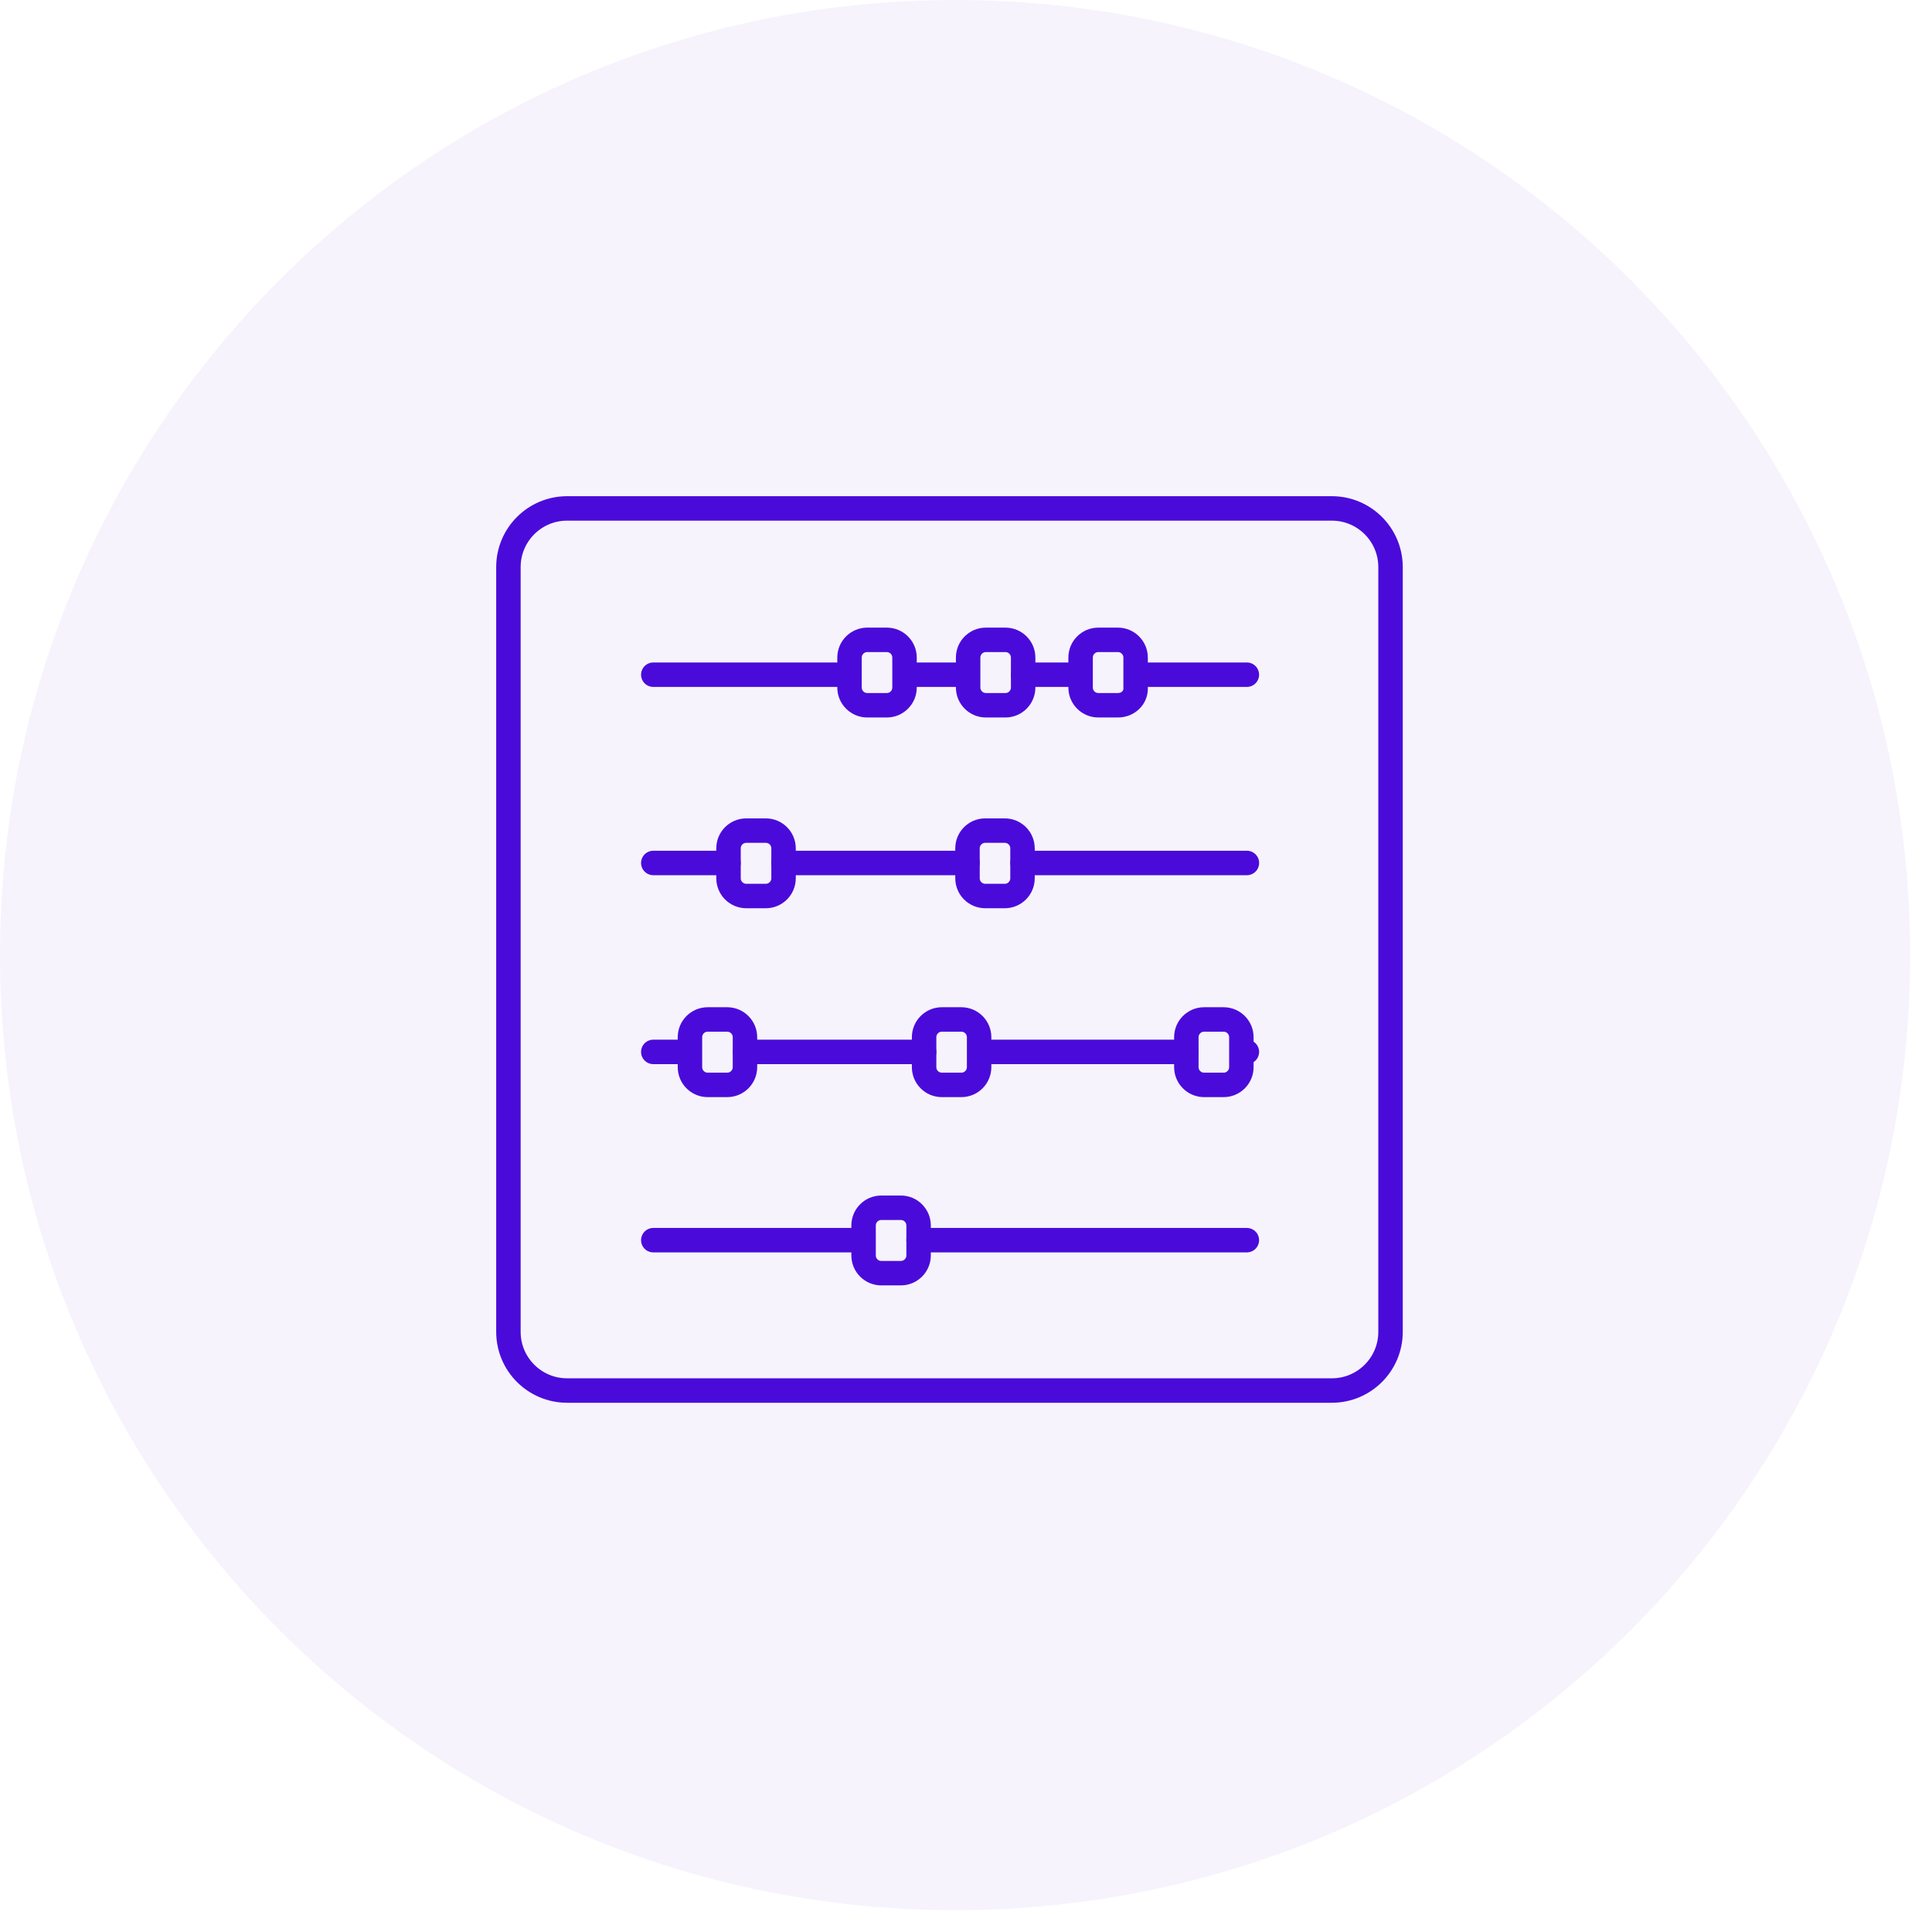 <svg width="76" height="76" viewBox="0 0 76 76" fill="none" xmlns="http://www.w3.org/2000/svg">
<path fill-rule="evenodd" clip-rule="evenodd" d="M37.571 75.141C58.32 75.141 75.141 58.32 75.141 37.571C75.141 16.821 58.32 0 37.571 0C16.821 0 0 16.821 0 37.571C0 58.32 16.821 75.141 37.571 75.141Z" fill="#4A0BDA" fill-opacity="0.05"/>
<path fill-rule="evenodd" clip-rule="evenodd" d="M52.392 54.7H22.308C21.034 54.7 20 53.666 20 52.392V22.308C20 21.034 21.034 20 22.308 20H52.392C53.666 20 54.7 21.034 54.7 22.308V52.392C54.7 53.666 53.666 54.7 52.392 54.7Z" stroke="#4A0BDA" stroke-width="0.962" stroke-linecap="round" stroke-linejoin="round"/>
<path d="M44.695 26.541H49.048" stroke="#4A0BDA" stroke-width="0.962" stroke-linecap="round" stroke-linejoin="round"/>
<path d="M40.248 26.541H42.316" stroke="#4A0BDA" stroke-width="0.962" stroke-linecap="round" stroke-linejoin="round"/>
<path d="M35.654 26.541H38.059" stroke="#4A0BDA" stroke-width="0.962" stroke-linecap="round" stroke-linejoin="round"/>
<path d="M25.699 26.541H33.202" stroke="#4A0BDA" stroke-width="0.962" stroke-linecap="round" stroke-linejoin="round"/>
<path d="M40.225 33.947H49.05" stroke="#4A0BDA" stroke-width="0.962" stroke-linecap="round" stroke-linejoin="round"/>
<path d="M30.82 33.947H38.059" stroke="#4A0BDA" stroke-width="0.962" stroke-linecap="round" stroke-linejoin="round"/>
<path d="M25.699 33.947H28.657" stroke="#4A0BDA" stroke-width="0.962" stroke-linecap="round" stroke-linejoin="round"/>
<path d="M48.953 41.379H49.049" stroke="#4A0BDA" stroke-width="0.962" stroke-linecap="round" stroke-linejoin="round"/>
<path d="M38.565 41.379H46.668" stroke="#4A0BDA" stroke-width="0.962" stroke-linecap="round" stroke-linejoin="round"/>
<path d="M29.307 41.379H36.352" stroke="#4A0BDA" stroke-width="0.962" stroke-linecap="round" stroke-linejoin="round"/>
<path d="M25.699 41.379H27.118" stroke="#4A0BDA" stroke-width="0.962" stroke-linecap="round" stroke-linejoin="round"/>
<path d="M36.135 48.785H49.048" stroke="#4A0BDA" stroke-width="0.962" stroke-linecap="round" stroke-linejoin="round"/>
<path d="M25.699 48.785H33.851" stroke="#4A0BDA" stroke-width="0.962" stroke-linecap="round" stroke-linejoin="round"/>
<path fill-rule="evenodd" clip-rule="evenodd" d="M43.975 27.743H43.205C42.82 27.743 42.508 27.43 42.508 27.046V25.867C42.508 25.483 42.82 25.17 43.205 25.17H43.975C44.359 25.17 44.672 25.483 44.672 25.867V27.046C44.696 27.43 44.383 27.743 43.975 27.743Z" stroke="#4A0BDA" stroke-width="0.962" stroke-linecap="round" stroke-linejoin="round"/>
<path fill-rule="evenodd" clip-rule="evenodd" d="M34.885 27.743H34.115C33.731 27.743 33.418 27.43 33.418 27.046V25.867C33.418 25.483 33.731 25.17 34.115 25.17H34.885C35.27 25.17 35.582 25.483 35.582 25.867V27.046C35.582 27.43 35.27 27.743 34.885 27.743Z" stroke="#4A0BDA" stroke-width="0.962" stroke-linecap="round" stroke-linejoin="round"/>
<path fill-rule="evenodd" clip-rule="evenodd" d="M39.551 27.743H38.781C38.397 27.743 38.084 27.43 38.084 27.046V25.867C38.084 25.483 38.397 25.17 38.781 25.17H39.551C39.936 25.17 40.248 25.483 40.248 25.867V27.046C40.248 27.43 39.936 27.743 39.551 27.743Z" stroke="#4A0BDA" stroke-width="0.962" stroke-linecap="round" stroke-linejoin="round"/>
<path fill-rule="evenodd" clip-rule="evenodd" d="M39.526 35.247H38.756C38.371 35.247 38.059 34.934 38.059 34.55V33.371C38.059 32.986 38.371 32.674 38.756 32.674H39.526C39.91 32.674 40.223 32.986 40.223 33.371V34.55C40.223 34.934 39.91 35.247 39.526 35.247Z" stroke="#4A0BDA" stroke-width="0.962" stroke-linecap="round" stroke-linejoin="round"/>
<path fill-rule="evenodd" clip-rule="evenodd" d="M30.125 35.247H29.356C28.971 35.247 28.658 34.934 28.658 34.55V33.371C28.658 32.986 28.971 32.674 29.356 32.674H30.125C30.51 32.674 30.823 32.986 30.823 33.371V34.55C30.823 34.934 30.51 35.247 30.125 35.247Z" stroke="#4A0BDA" stroke-width="0.962" stroke-linecap="round" stroke-linejoin="round"/>
<path fill-rule="evenodd" clip-rule="evenodd" d="M28.608 42.677H27.838C27.453 42.677 27.141 42.364 27.141 41.979V40.801C27.141 40.416 27.453 40.103 27.838 40.103H28.608C28.992 40.103 29.305 40.416 29.305 40.801V41.979C29.305 42.364 28.992 42.677 28.608 42.677Z" stroke="#4A0BDA" stroke-width="0.962" stroke-linecap="round" stroke-linejoin="round"/>
<path fill-rule="evenodd" clip-rule="evenodd" d="M37.818 42.677H37.049C36.664 42.677 36.352 42.364 36.352 41.979V40.801C36.352 40.416 36.664 40.103 37.049 40.103H37.818C38.203 40.103 38.516 40.416 38.516 40.801V41.979C38.516 42.364 38.203 42.677 37.818 42.677Z" stroke="#4A0BDA" stroke-width="0.962" stroke-linecap="round" stroke-linejoin="round"/>
<path fill-rule="evenodd" clip-rule="evenodd" d="M48.135 42.677H47.365C46.981 42.677 46.668 42.364 46.668 41.979V40.801C46.668 40.416 46.981 40.103 47.365 40.103H48.135C48.52 40.103 48.832 40.416 48.832 40.801V41.979C48.832 42.364 48.52 42.677 48.135 42.677Z" stroke="#4A0BDA" stroke-width="0.962" stroke-linecap="round" stroke-linejoin="round"/>
<path fill-rule="evenodd" clip-rule="evenodd" d="M35.438 50.083H34.668C34.283 50.083 33.971 49.77 33.971 49.386V48.207C33.971 47.822 34.283 47.51 34.668 47.51H35.438C35.822 47.51 36.135 47.822 36.135 48.207V49.386C36.135 49.77 35.822 50.083 35.438 50.083Z" stroke="#4A0BDA" stroke-width="0.962" stroke-linecap="round" stroke-linejoin="round"/>
</svg>
